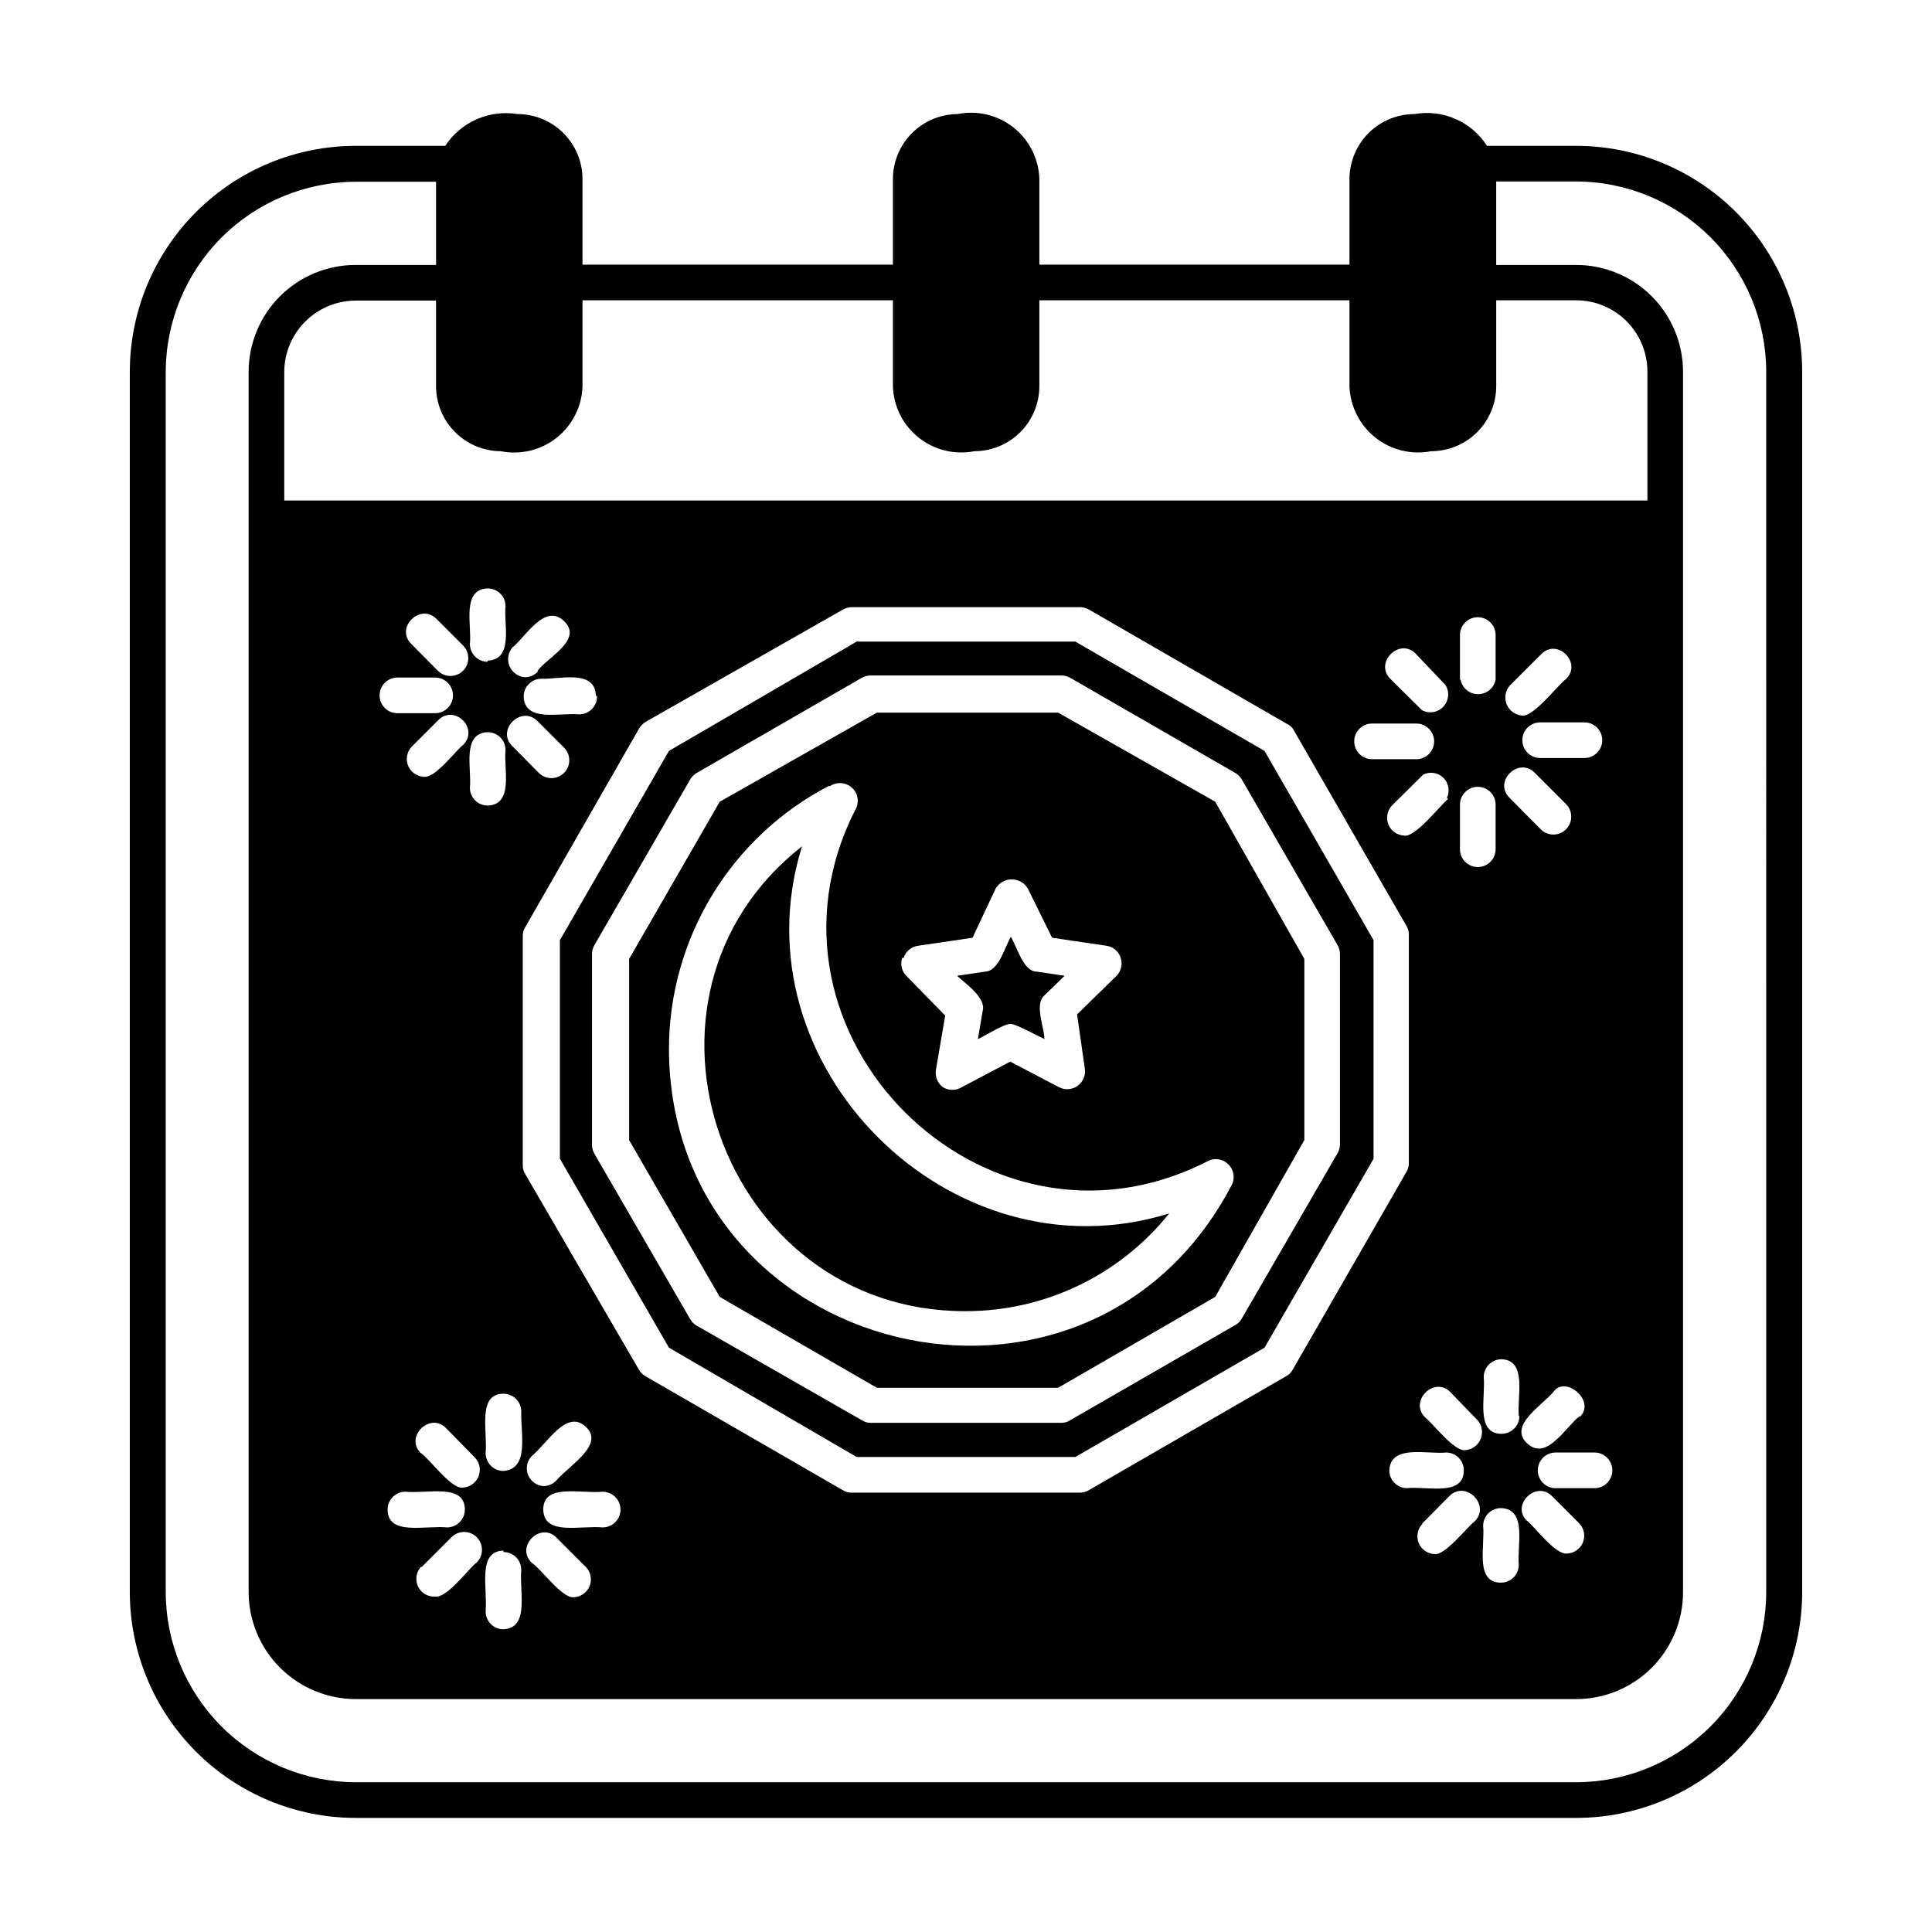 <?xml version="1.0" encoding="UTF-8"?>
<!-- Uploaded to: SVG Repo, www.svgrepo.com, Generator: SVG Repo Mixer Tools -->
<svg fill="#000000" width="800px" height="800px" version="1.1" viewBox="144 144 512 512" xmlns="http://www.w3.org/2000/svg">
 <g>
  <path d="m400 491.47c20.949-0.008 40.762-9.535 53.844-25.898-57.938 18.027-115.4-39.359-97.297-97.297-51.012 39.988-21.414 123.43 43.453 123.2z"/>
  <path d="m376.38 511.78h48.02l41.645-24.09 23.617-41.562v-48.02l-23.617-41.645-41.645-23.617-48.02 0.004-41.645 23.617-24.008 41.645v48.02l24.008 41.562zm7.086-113.91c0.539-1.742 2.047-3.004 3.856-3.231l14.406-2.125 6.141-13.066c0.895-1.492 2.508-2.406 4.25-2.406 1.742 0 3.356 0.914 4.25 2.406l6.453 13.066 14.406 2.125h0.004c1.777 0.258 3.246 1.512 3.777 3.231 0.543 1.691 0.086 3.551-1.18 4.801l-10.391 10.156 2.047 14.324c0.293 1.77-0.441 3.551-1.891 4.602-1.453 1.051-3.371 1.188-4.961 0.359l-12.91-6.769-12.832 6.769c-1.543 0.949-3.492 0.949-5.035 0-1.422-1.09-2.121-2.879-1.812-4.644l2.441-14.328-10.234-10.469c-1.266-1.25-1.723-3.109-1.18-4.801zm-19.445-45.578v-0.004c1.871-1.215 4.336-0.953 5.914 0.621 1.574 1.578 1.836 4.043 0.621 5.914-29.836 59.117 34.164 123.04 93.203 93.047 1.867-1.129 4.269-0.828 5.801 0.723 1.535 1.555 1.805 3.957 0.656 5.812-38.34 72.656-148.47 45.734-148.94-36.293 0-14.398 3.945-28.52 11.414-40.832s18.168-22.34 30.938-28.992z"/>
  <path d="m371.03 530.12h57.938l50.145-28.969 28.891-50.066v-57.941l-28.891-50.145-50.145-28.969h-57.938l-49.754 28.969-28.891 50.145v57.938l28.891 50.066zm-70.141-82.895v-50.379c0-0.832 0.219-1.645 0.629-2.363l25.348-43.848c0.402-0.703 0.969-1.297 1.652-1.73l43.848-25.27c0.719-0.41 1.535-0.629 2.363-0.629h50.539c0.828 0 1.641 0.219 2.359 0.629l43.848 25.27c0.684 0.434 1.25 1.027 1.652 1.73l25.348 43.848c0.41 0.719 0.629 1.531 0.629 2.363v50.379c0 0.828-0.219 1.641-0.629 2.363l-25.348 43.77v-0.004c-0.379 0.719-0.953 1.32-1.652 1.734l-43.848 25.27c-0.699 0.469-1.52 0.715-2.359 0.707h-50.539c-0.84 0.008-1.664-0.238-2.363-0.707l-43.848-25.113c-0.699-0.414-1.27-1.012-1.652-1.73l-25.348-43.77c-0.438-0.766-0.656-1.637-0.629-2.519z"/>
  <path d="m561.69 182.65h-23.617c-2.012-3.144-4.91-5.621-8.328-7.121-3.418-1.5-7.203-1.953-10.879-1.301-4.559 0-8.934 1.805-12.164 5.019s-5.055 7.582-5.078 12.141v22.75h-82.184v-22.75c-0.172-5.32-2.68-10.289-6.848-13.598-4.168-3.305-9.582-4.609-14.801-3.562-4.543 0.02-8.898 1.832-12.109 5.047-3.215 3.215-5.031 7.566-5.051 12.113v22.75h-82.262v-22.75c-0.02-4.559-1.848-8.926-5.078-12.141s-7.602-5.019-12.16-5.019c-3.664-0.594-7.418-0.113-10.812 1.379-3.394 1.496-6.285 3.941-8.32 7.043h-23.617 0.004c-15.902-0.02-31.16 6.281-42.41 17.52-11.254 11.234-17.574 26.484-17.574 42.387v323.38c0.02 15.875 6.34 31.09 17.574 42.309 11.23 11.219 26.457 17.52 42.332 17.52h323.38c15.871 0 31.098-6.301 42.332-17.52 11.23-11.219 17.551-26.434 17.574-42.309v-323.38c0-15.887-6.312-31.125-17.547-42.359s-26.473-17.547-42.359-17.547zm-284.97 80.926c5.231 1.043 10.656-0.27 14.828-3.594 4.172-3.32 6.668-8.316 6.82-13.648v-22.75h82.262v22.75c0.156 5.316 2.641 10.293 6.793 13.613 4.156 3.32 9.559 4.648 14.777 3.629 4.57 0 8.957-1.816 12.191-5.051 3.231-3.234 5.047-7.617 5.047-12.191v-22.75h82.184v22.75c0.18 5.324 2.684 10.297 6.848 13.617 4.164 3.316 9.574 4.641 14.801 3.625 4.574 0 8.957-1.816 12.191-5.051s5.051-7.617 5.051-12.191v-22.75h21.176c5.008 0 9.816 1.992 13.359 5.535 3.543 3.543 5.531 8.348 5.531 13.359v34.164h-361.25v-34.086c0.02-5.004 2.016-9.797 5.555-13.336 3.539-3.539 8.332-5.535 13.336-5.559h21.332v22.75h0.004c0.02 4.547 1.836 8.898 5.047 12.113 3.215 3.215 7.566 5.027 12.113 5.051zm269.77 295.12c0 2.609-2.113 4.723-4.723 4.723-7.008 0-4.172-9.762-4.723-15.035 0-2.609 2.113-4.723 4.723-4.723 7.008 0.234 4.25 9.84 4.723 15.035zm-254.98-7.164 7.871 7.871h0.004c1.219 1.359 1.547 3.301 0.84 4.984s-2.324 2.809-4.148 2.887c-3.07 0.473-8.973-7.871-11.098-9.055-4.566-4.324 2.281-11.098 6.535-6.688zm-6.691-21.57c4.328-3.543 9.289-12.594 14.406-7.871s-4.172 10.078-7.871 14.328c-0.867 0.895-2.059 1.406-3.305 1.414-1.809-0.109-3.398-1.242-4.086-2.922-0.688-1.676-0.355-3.602 0.859-4.949zm3.148 14.09c0-7.008 9.762-4.172 15.742-4.723h0.004c2.609 0 4.723 2.117 4.723 4.723 0 2.609-2.113 4.727-4.723 4.727-6.059-0.551-15.586 2.281-15.742-4.727zm-4.801-88.953c-0.434-0.707-0.652-1.527-0.629-2.359v-60.617c-0.035-0.832 0.184-1.656 0.629-2.359l30.23-52.742c0.43-0.707 1.023-1.301 1.73-1.734l52.273-29.754c0.723-0.402 1.531-0.617 2.359-0.629h60.457c0.828 0.012 1.637 0.227 2.363 0.629l52.348 30.23v-0.004c0.629 0.305 1.191 0.734 1.652 1.262l30.148 52.348h0.004c0.445 0.703 0.664 1.527 0.629 2.363v60.457c0.023 0.832-0.195 1.652-0.629 2.359l-30.152 52.43c-0.406 0.723-1.008 1.32-1.73 1.73l-52.348 30.23c-0.711 0.434-1.531 0.652-2.363 0.629h-60.379c-0.832 0.023-1.652-0.195-2.359-0.629l-52.348-30.23h-0.004c-0.723-0.41-1.324-1.008-1.73-1.73zm-5.746 100.21c2.609 0 4.727 2.117 4.727 4.723-0.551 5.824 2.281 15.352-4.723 15.742l-0.004 0.004c-2.606 0-4.723-2.113-4.723-4.723 0.551-6.379-2.281-15.902 4.723-16.137zm-10.703-213.88c-2.047 1.574-7.398 8.895-10.391 8.422v0.004c-1.824-0.082-3.441-1.207-4.148-2.891s-0.379-3.625 0.84-4.984l7.008-7.008c4.25-4.562 11.098 2.051 6.691 6.457zm3.227 188.93c1.219 1.359 1.547 3.301 0.84 4.981-0.707 1.684-2.324 2.809-4.148 2.891-3.07 0.473-8.973-7.871-11.098-9.133-4.41-4.25 2.441-11.02 6.691-6.613zm-9.918-208.61-7.008-7.086c-4.41-4.25 2.363-11.02 6.691-6.613l7.008 7.008c1.848 1.848 1.848 4.844 0 6.691-1.848 1.848-4.844 1.848-6.691 0zm-0.707 1.812h-0.004c2.609 0 4.723 2.113 4.723 4.723s-2.113 4.723-4.723 4.723h-9.996c-2.609 0-4.723-2.113-4.723-4.723s2.113-4.723 4.723-4.723zm-7.871 215.77c5.902 0.551 15.742-2.281 15.742 4.723v-0.004c0 2.609-2.117 4.727-4.727 4.727-5.824-0.551-15.742 2.281-15.742-4.723v-0.004c-0.004-2.516 1.973-4.594 4.488-4.723zm4.328 19.918 7.871-7.871v-0.004c1.848-1.848 4.844-1.848 6.691 0s1.848 4.844 0 6.691c-2.047 1.496-7.871 9.523-11.02 9.055l-0.004-0.004c-1.91 0.109-3.695-0.945-4.523-2.672-0.824-1.723-0.531-3.777 0.746-5.199zm12.75-206.49c0.551-4.801-2.281-14.484 4.723-14.719 2.609 0 4.723 2.113 4.723 4.723-0.551 4.879 2.281 14.484-4.723 14.719-1.25 0-2.453-0.496-3.34-1.383-0.883-0.887-1.383-2.086-1.383-3.34zm4.723-33.379v0.004c-2.609 0-4.723-2.117-4.723-4.727 0.551-4.879-2.281-14.484 4.723-14.719 2.609 0 4.723 2.113 4.723 4.723-0.551 4.488 2.285 14.172-4.723 14.406zm4.172 214.44c-2.606 0-4.723-2.117-4.723-4.723 0.551-5.824-2.281-15.742 4.723-15.742v-0.004c2.609 0 4.727 2.113 4.727 4.723-0.238 5.668 2.281 15.195-4.727 15.746zm2.363-192.08c-4.41-4.25 2.363-11.02 6.691-6.613l7.008 7.008h-0.004c1.848 1.848 1.848 4.844 0 6.691-1.848 1.848-4.84 1.848-6.691 0zm6.691-19.68c-0.898 0.902-2.113 1.41-3.387 1.418-1.793-0.141-3.356-1.273-4.051-2.93-0.699-1.656-0.41-3.566 0.746-4.945 3.543-2.832 8.582-11.887 13.699-7.008 5.113 4.883-4.254 9.527-7.008 13.148zm15.742 6.535v-0.004c0 2.609-2.113 4.727-4.723 4.727-4.879-0.551-14.484 2.281-14.719-4.723v-0.004c0-2.606 2.113-4.723 4.723-4.723 4.488 0.238 14.168-2.598 14.406 4.41zm225.54 27.16c-2.047 1.574-8.738 10.312-11.652 9.684v-0.004c-1.824-0.082-3.438-1.207-4.144-2.891-0.707-1.684-0.379-3.625 0.84-4.984l8.344-8.266c1.773-0.898 3.926-0.574 5.348 0.816 1.426 1.387 1.809 3.531 0.949 5.324zm7.871 164.68v-0.004c1.156 1.379 1.445 3.285 0.746 4.941-0.695 1.66-2.258 2.789-4.051 2.93-2.992 0.395-8.582-7.086-10.629-8.66-4.41-4.328 2.441-11.098 6.691-6.691zm-14.797-188.23-8.344-8.266c-4.41-4.328 2.441-11.098 6.691-6.691l7.871 8.266c1.145 1.812 0.93 4.172-0.531 5.742-1.461 1.574-3.797 1.965-5.688 0.949zm-1.496 3.543c2.606 0 4.723 2.117 4.723 4.723 0 2.609-2.117 4.727-4.723 4.727h-11.73c-2.609 0-4.723-2.117-4.723-4.727 0-2.606 2.113-4.723 4.723-4.723zm7.871 193.18c2.609 0 4.723 2.117 4.723 4.723 0 7.008-9.762 4.172-15.035 4.723v0.004c-2.609 0-4.723-2.117-4.723-4.727 0.395-7.004 9.996-4.172 15.191-4.723zm-6.375 18.895 7.242-7.32c4.328-4.41 11.098 2.441 6.691 6.691-2.047 1.574-7.871 9.133-10.629 8.66v-0.004c-1.863-0.086-3.496-1.258-4.18-2.992-0.68-1.734-0.277-3.707 1.031-5.035zm14.801-174.05h-0.004c-2.609 0-4.723-2.113-4.723-4.723v-11.809c0-2.609 2.113-4.723 4.723-4.723 2.609 0 4.723 2.113 4.723 4.723v11.809c0.004 2.547-2.019 4.637-4.566 4.723zm-4.723-49.672v-11.809h-0.004c0-2.609 2.113-4.723 4.723-4.723 2.609 0 4.723 2.113 4.723 4.723v11.809c-0.414 2.238-2.367 3.863-4.644 3.863-2.277 0-4.231-1.625-4.644-3.863zm15.742 195.15v-0.004c0 2.609-2.117 4.727-4.727 4.727-7.008 0-4.172-9.84-4.723-15.035 0-2.609 2.117-4.727 4.723-4.727 6.852 0.238 4.094 9.84 4.566 15.035zm-2.602-163.82c-4.41-4.25 2.363-11.02 6.691-6.613l8.266 8.266v0.004c1.848 1.848 1.848 4.844 0 6.691-1.848 1.848-4.844 1.848-6.691 0zm19.84-10.547h-11.73c-2.609 0-4.723-2.113-4.723-4.723s2.113-4.723 4.723-4.723h11.73c2.609 0 4.723 2.113 4.723 4.723s-2.113 4.723-4.723 4.723zm-1.258 174.37c-3.938 3.148-8.816 12.043-13.934 7.242-5.117-4.801 4.172-10.078 7.242-13.934 3.066-3.859 11.098 2.676 6.688 7.004zm-3.625-195.31c-2.125 1.574-8.738 10.234-11.652 9.684h0.004c-1.793-0.141-3.359-1.27-4.055-2.926-0.695-1.66-0.406-3.566 0.746-4.945l8.266-8.266c4.332-4.644 11.102 2.203 6.691 6.453zm-3.699 216.56 7.32 7.32v0.004c1.219 1.359 1.547 3.297 0.84 4.981-0.707 1.684-2.32 2.809-4.144 2.891-3.07 0.473-8.582-7.086-10.629-8.66-4.406-4.094 2.363-10.863 6.613-6.531zm0.945-2.125v0.004c-2.609 0-4.723-2.117-4.723-4.727 0-2.606 2.113-4.723 4.723-4.723h10.312c2.609 0 4.723 2.117 4.723 4.723 0 2.609-2.113 4.727-4.723 4.727zm55.812 27.551v0.004c-0.02 13.355-5.336 26.156-14.777 35.602-9.445 9.441-22.246 14.758-35.602 14.777h-323.38c-13.355-0.02-26.16-5.336-35.602-14.777-9.445-9.445-14.762-22.246-14.781-35.602v-323.38c0.02-13.355 5.336-26.16 14.781-35.602 9.441-9.445 22.246-14.758 35.602-14.781h21.254v22.043h-21.336c-7.516 0-14.723 2.984-20.035 8.301-5.316 5.312-8.301 12.523-8.301 20.039v323.38c0.02 7.508 3.012 14.707 8.32 20.016 5.312 5.309 12.508 8.301 20.016 8.324h323.46c7.516 0 14.723-2.988 20.039-8.301 5.312-5.316 8.297-12.523 8.297-20.039v-323.38c0-7.516-2.984-14.727-8.297-20.039-5.316-5.316-12.523-8.301-20.039-8.301h-21.176v-22.121h21.176c13.355 0.023 26.156 5.336 35.602 14.781 9.441 9.441 14.758 22.246 14.777 35.602z"/>
  <path d="m404.41 411.96-1.258 7.398c1.574-0.629 7.164-4.25 8.816-4.016s7.242 3.305 8.816 4.016c0-2.914-2.754-9.289 0-11.57l5.352-5.195-7.398-1.102c-3.621 0-5.273-6.769-6.848-9.211-1.496 2.363-3.148 9.133-6.848 9.211l-7.398 1.102c2.359 2.203 7.789 5.902 6.766 9.367z"/>
 </g>
</svg>